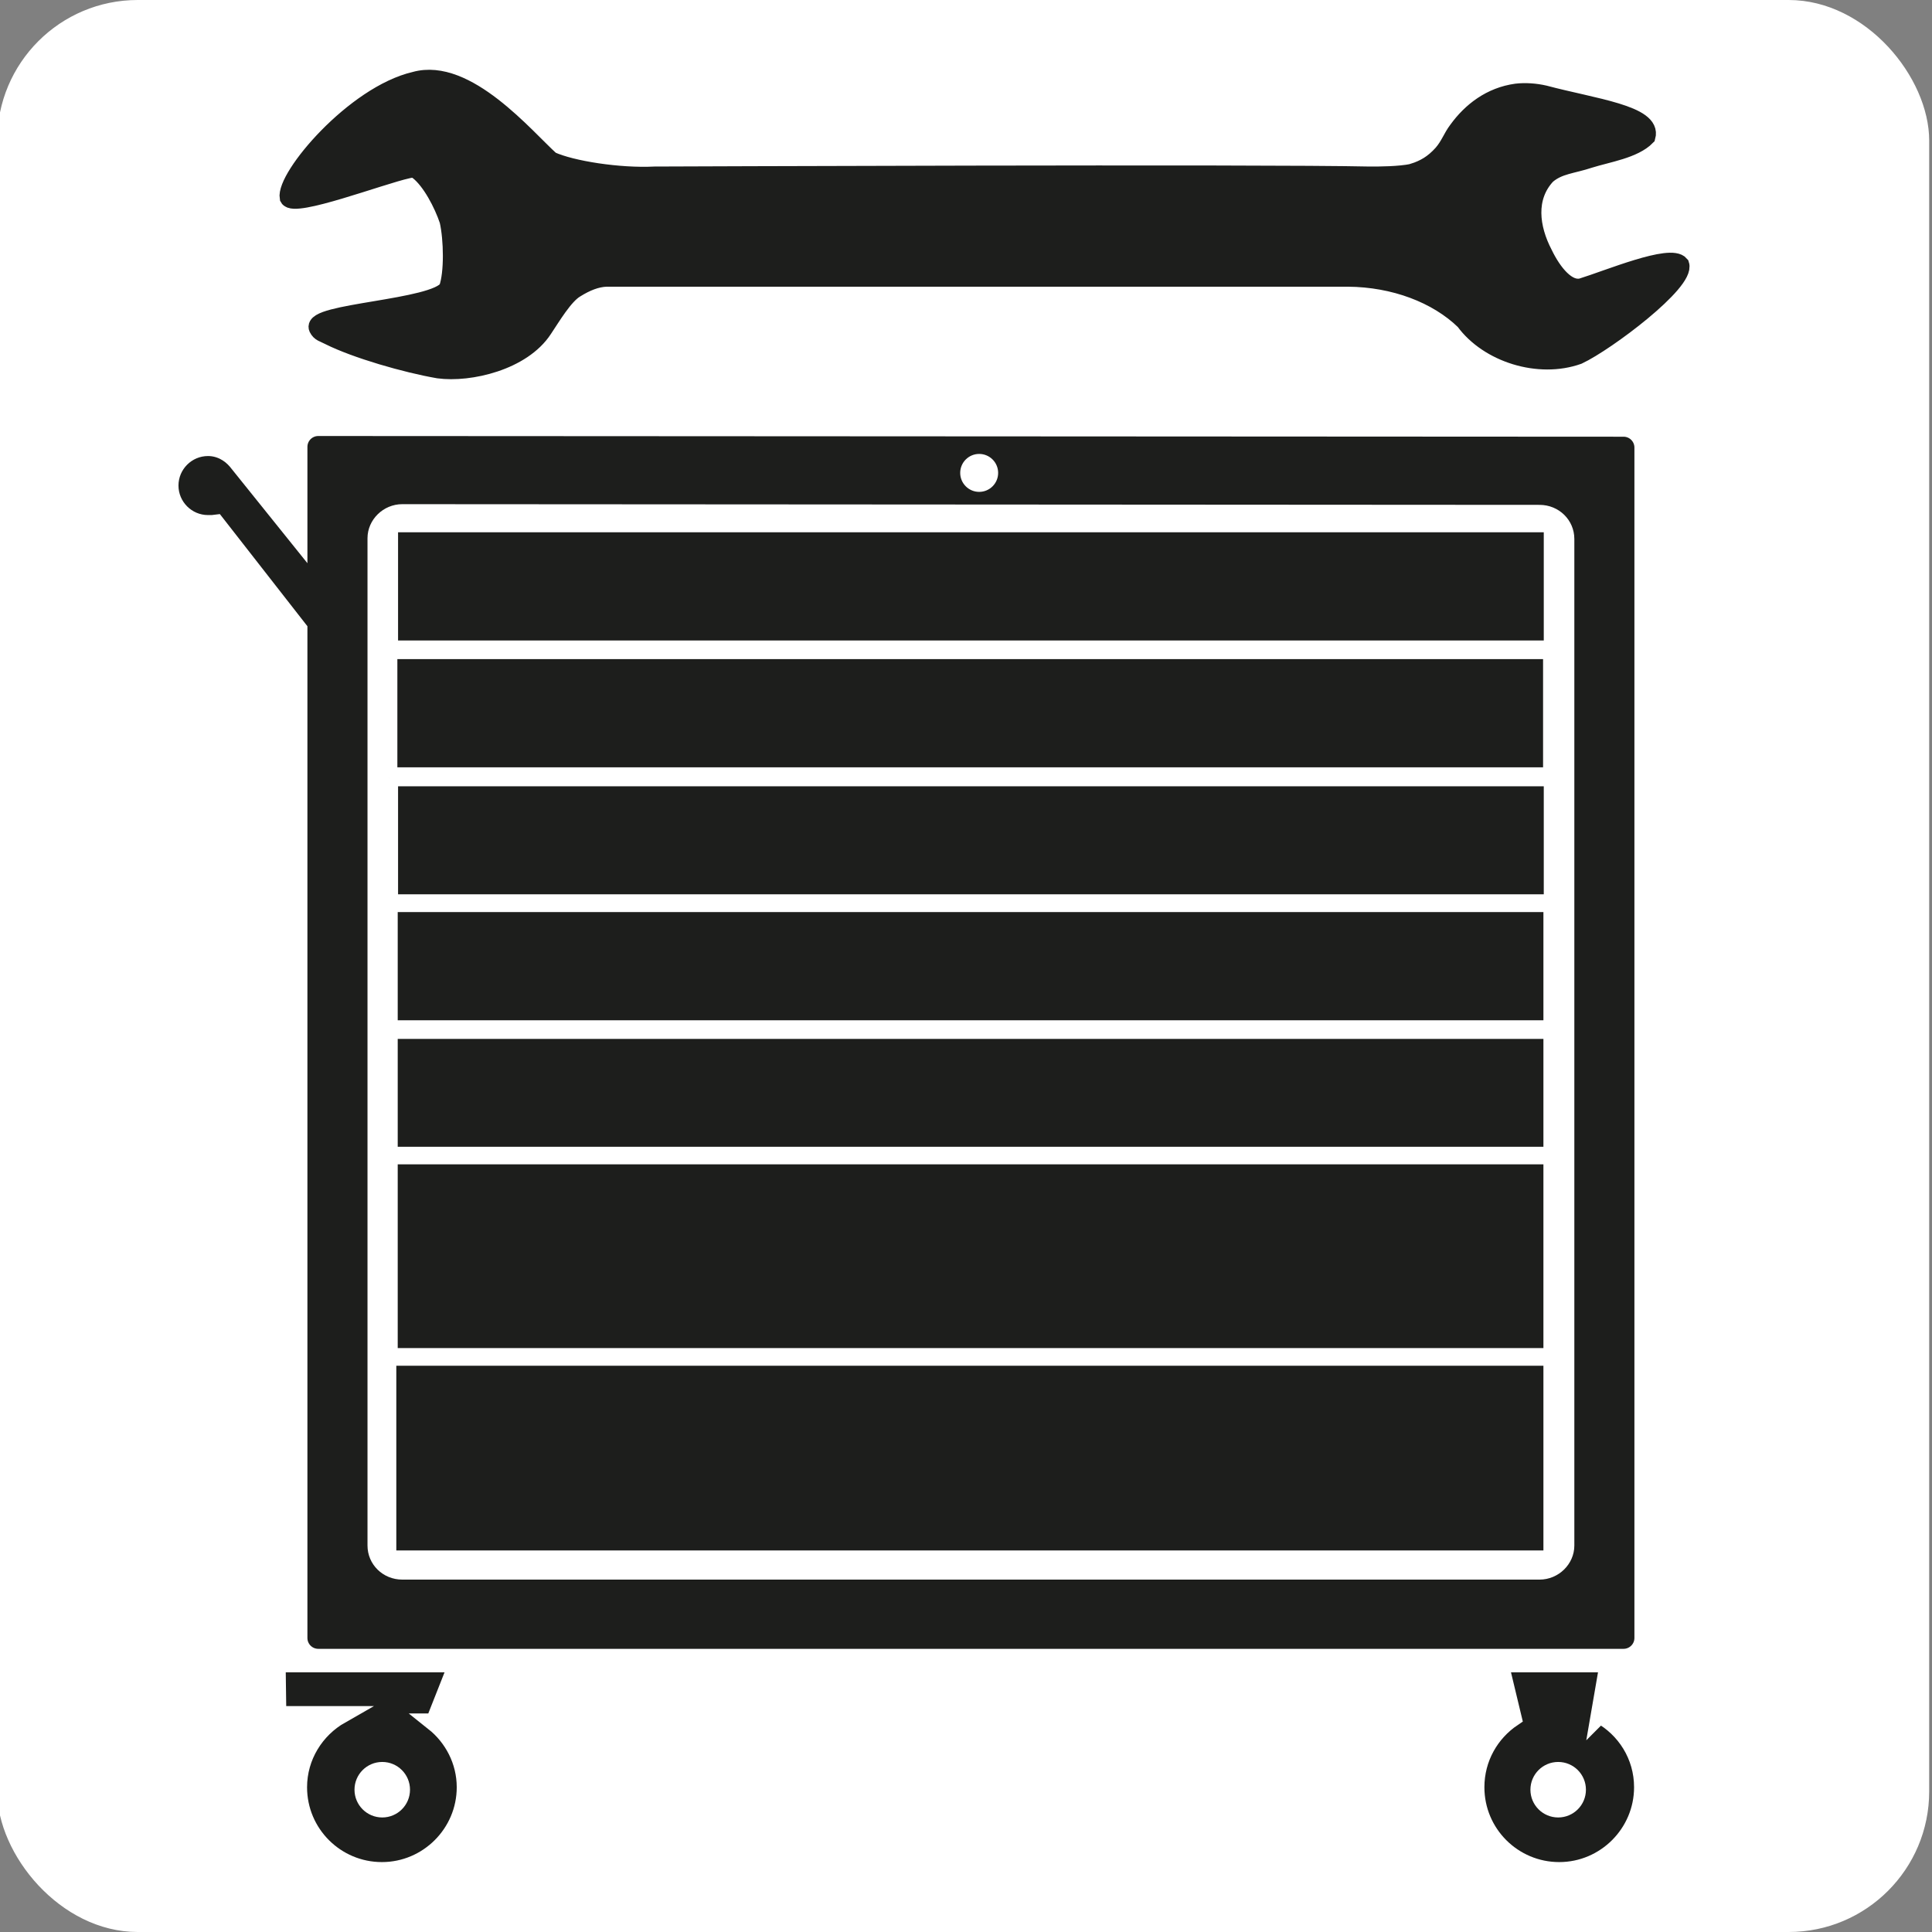 <?xml version="1.0" encoding="UTF-8"?><svg id="Calque_1" xmlns="http://www.w3.org/2000/svg" viewBox="0 0 54.99 54.99"><rect x="0" y="0" width="54.99" height="54.99" fill="#808080" stroke="none"/><defs><style>.cls-1,.cls-2,.cls-3{fill:#1d1e1c;}.cls-1,.cls-2,.cls-4{stroke-miterlimit:10;stroke-width:.5px;}.cls-1,.cls-3,.cls-5{fill-rule:evenodd;}.cls-1,.cls-4{stroke:#fff;}.cls-2{stroke:#1d1e1c;}.cls-3,.cls-5,.cls-6{stroke-width:0px;}.cls-5,.cls-6{fill:#fff;}.cls-4{fill:none;}</style></defs><rect class="cls-6" x="-.08" width="54.99" height="54.99" rx="4" ry="4"/><path class="cls-3" d="M46.21,12.18l-37.15-.02c-.31,0-.56.25-.56.56v2.6l-1.76-2.19h0c-.2-.24-.49-.4-.82-.4-.6,0-1.09.49-1.09,1.09s.49,1.09,1.09,1.09c.09,0,.16,0,.23-.01l2.35,3.01v28.71c0,.31.25.56.56.56h37.15c.31,0,.56-.25.56-.56V12.74c0-.31-.25-.56-.56-.56ZM12.36,49.02l.66-1.67h-5.14l.02,1.46h1.8c-.72.41-1.21,1.18-1.21,2.06,0,1.32,1.07,2.38,2.38,2.38s2.38-1.07,2.38-2.38c0-.75-.36-1.42-.9-1.85ZM45.53,48.8l.25-1.45h-3.09l.37,1.54c-.64.43-1.06,1.15-1.06,1.98,0,1.32,1.07,2.38,2.38,2.38s2.38-1.07,2.38-2.38c0-.9-.5-1.67-1.23-2.07Z"/><path class="cls-4" d="M46.21,12.18l-37.15-.02c-.31,0-.56.25-.56.56v2.6l-1.76-2.19h0c-.2-.24-.49-.4-.82-.4-.6,0-1.09.49-1.09,1.09s.49,1.09,1.09,1.09c.09,0,.16,0,.23-.01l2.35,3.01v28.71c0,.31.25.56.56.56h37.15c.31,0,.56-.25.56-.56V12.74c0-.31-.25-.56-.56-.56ZM12.36,49.02l.66-1.67h-5.14l.02,1.46h1.8c-.72.41-1.21,1.18-1.21,2.06,0,1.32,1.07,2.38,2.38,2.38s2.38-1.07,2.38-2.38c0-.75-.36-1.42-.9-1.85ZM45.53,48.8l.25-1.45h-3.09l.37,1.54c-.64.43-1.06,1.15-1.06,1.98,0,1.32,1.07,2.38,2.38,2.38s2.38-1.07,2.38-2.38c0-.9-.5-1.67-1.23-2.07Z"/><circle class="cls-6" cx="27.87" cy="13.46" r=".54"/><circle class="cls-6" cx="44.35" cy="50.94" r=".79"/><circle class="cls-6" cx="10.88" cy="50.94" r=".79"/><path class="cls-2" d="M40.23,4.9c.31-.1.56-.24.82-.53.2-.23.27-.46.43-.67.39-.54.95-.97,1.68-1.07.25-.03.54-.01.8.05,1.39.37,3.09.57,2.91,1.21-.36.37-1.11.48-1.62.64-.51.17-.88.17-1.22.46-.59.63-.47,1.5-.09,2.23.27.56.68,1.05,1.08.95.75-.23,2.53-.98,2.81-.64.17.5-2.1,2.21-2.91,2.59-1.12.4-2.56-.05-3.24-.98-.78-.76-2-1.22-3.31-1.23-.34,0-20.77,0-21.11,0-.29.01-.58.13-.87.31-.33.19-.69.81-.92,1.15-.6.92-2.1,1.27-2.99,1.15-.93-.16-2.35-.57-3.11-.95-.17-.09-.26-.09-.33-.23-.21-.46,3.35-.55,3.7-1.13.16-.44.14-1.4.02-1.93-.16-.48-.5-1.13-.86-1.41-.09-.07-.19-.07-.3-.04-.77.17-3.23,1.11-3.39.8-.11-.59,1.87-2.94,3.6-3.34,1.47-.41,3.15,1.62,3.87,2.27.59.27,1.95.48,2.95.43.1,0,17.3-.07,20.36,0,.27,0,.83,0,1.22-.08h.03Z"/><path class="cls-5" d="M11.45,44.71c-.41,0-.74-.32-.74-.72V15.32c0-.4.33-.72.74-.72l32.38.02c.2,0,.38.07.52.21.14.14.22.32.22.51v28.66c0,.4-.33.72-.74.72H11.45Z"/><path class="cls-6" d="M11.45,14.85l32.37.02h0c.27,0,.49.21.49.47v28.66c0,.26-.22.47-.49.47H11.45c-.27,0-.49-.21-.49-.47V15.32c0-.26.22-.47.49-.47M11.45,14.35h0c-.54,0-.99.44-.99.97v28.67c0,.54.44.97.99.97h32.37c.54,0,.99-.44.99-.97V15.34c0-.54-.44-.97-.99-.97l-32.38-.02h0Z"/><path class="cls-1" d="M11.08,14.9h33.11v3.58H11.08v-3.58Z"/><path class="cls-1" d="M11.06,18.51h33.11v3.58H11.06v-3.58Z"/><path class="cls-1" d="M11.08,22.13h33.11v3.58H11.08v-3.58Z"/><path class="cls-1" d="M11.07,25.71h33.11v3.58H11.07v-3.58Z"/><path class="cls-1" d="M11.07,29.32h33.11v3.58H11.07v-3.58Z"/><path class="cls-1" d="M11.03,38.62h33.15v5.76H11.03v-5.76Z"/><path class="cls-1" d="M11.07,32.89h33.11v5.73H11.07v-5.73Z"/></svg>